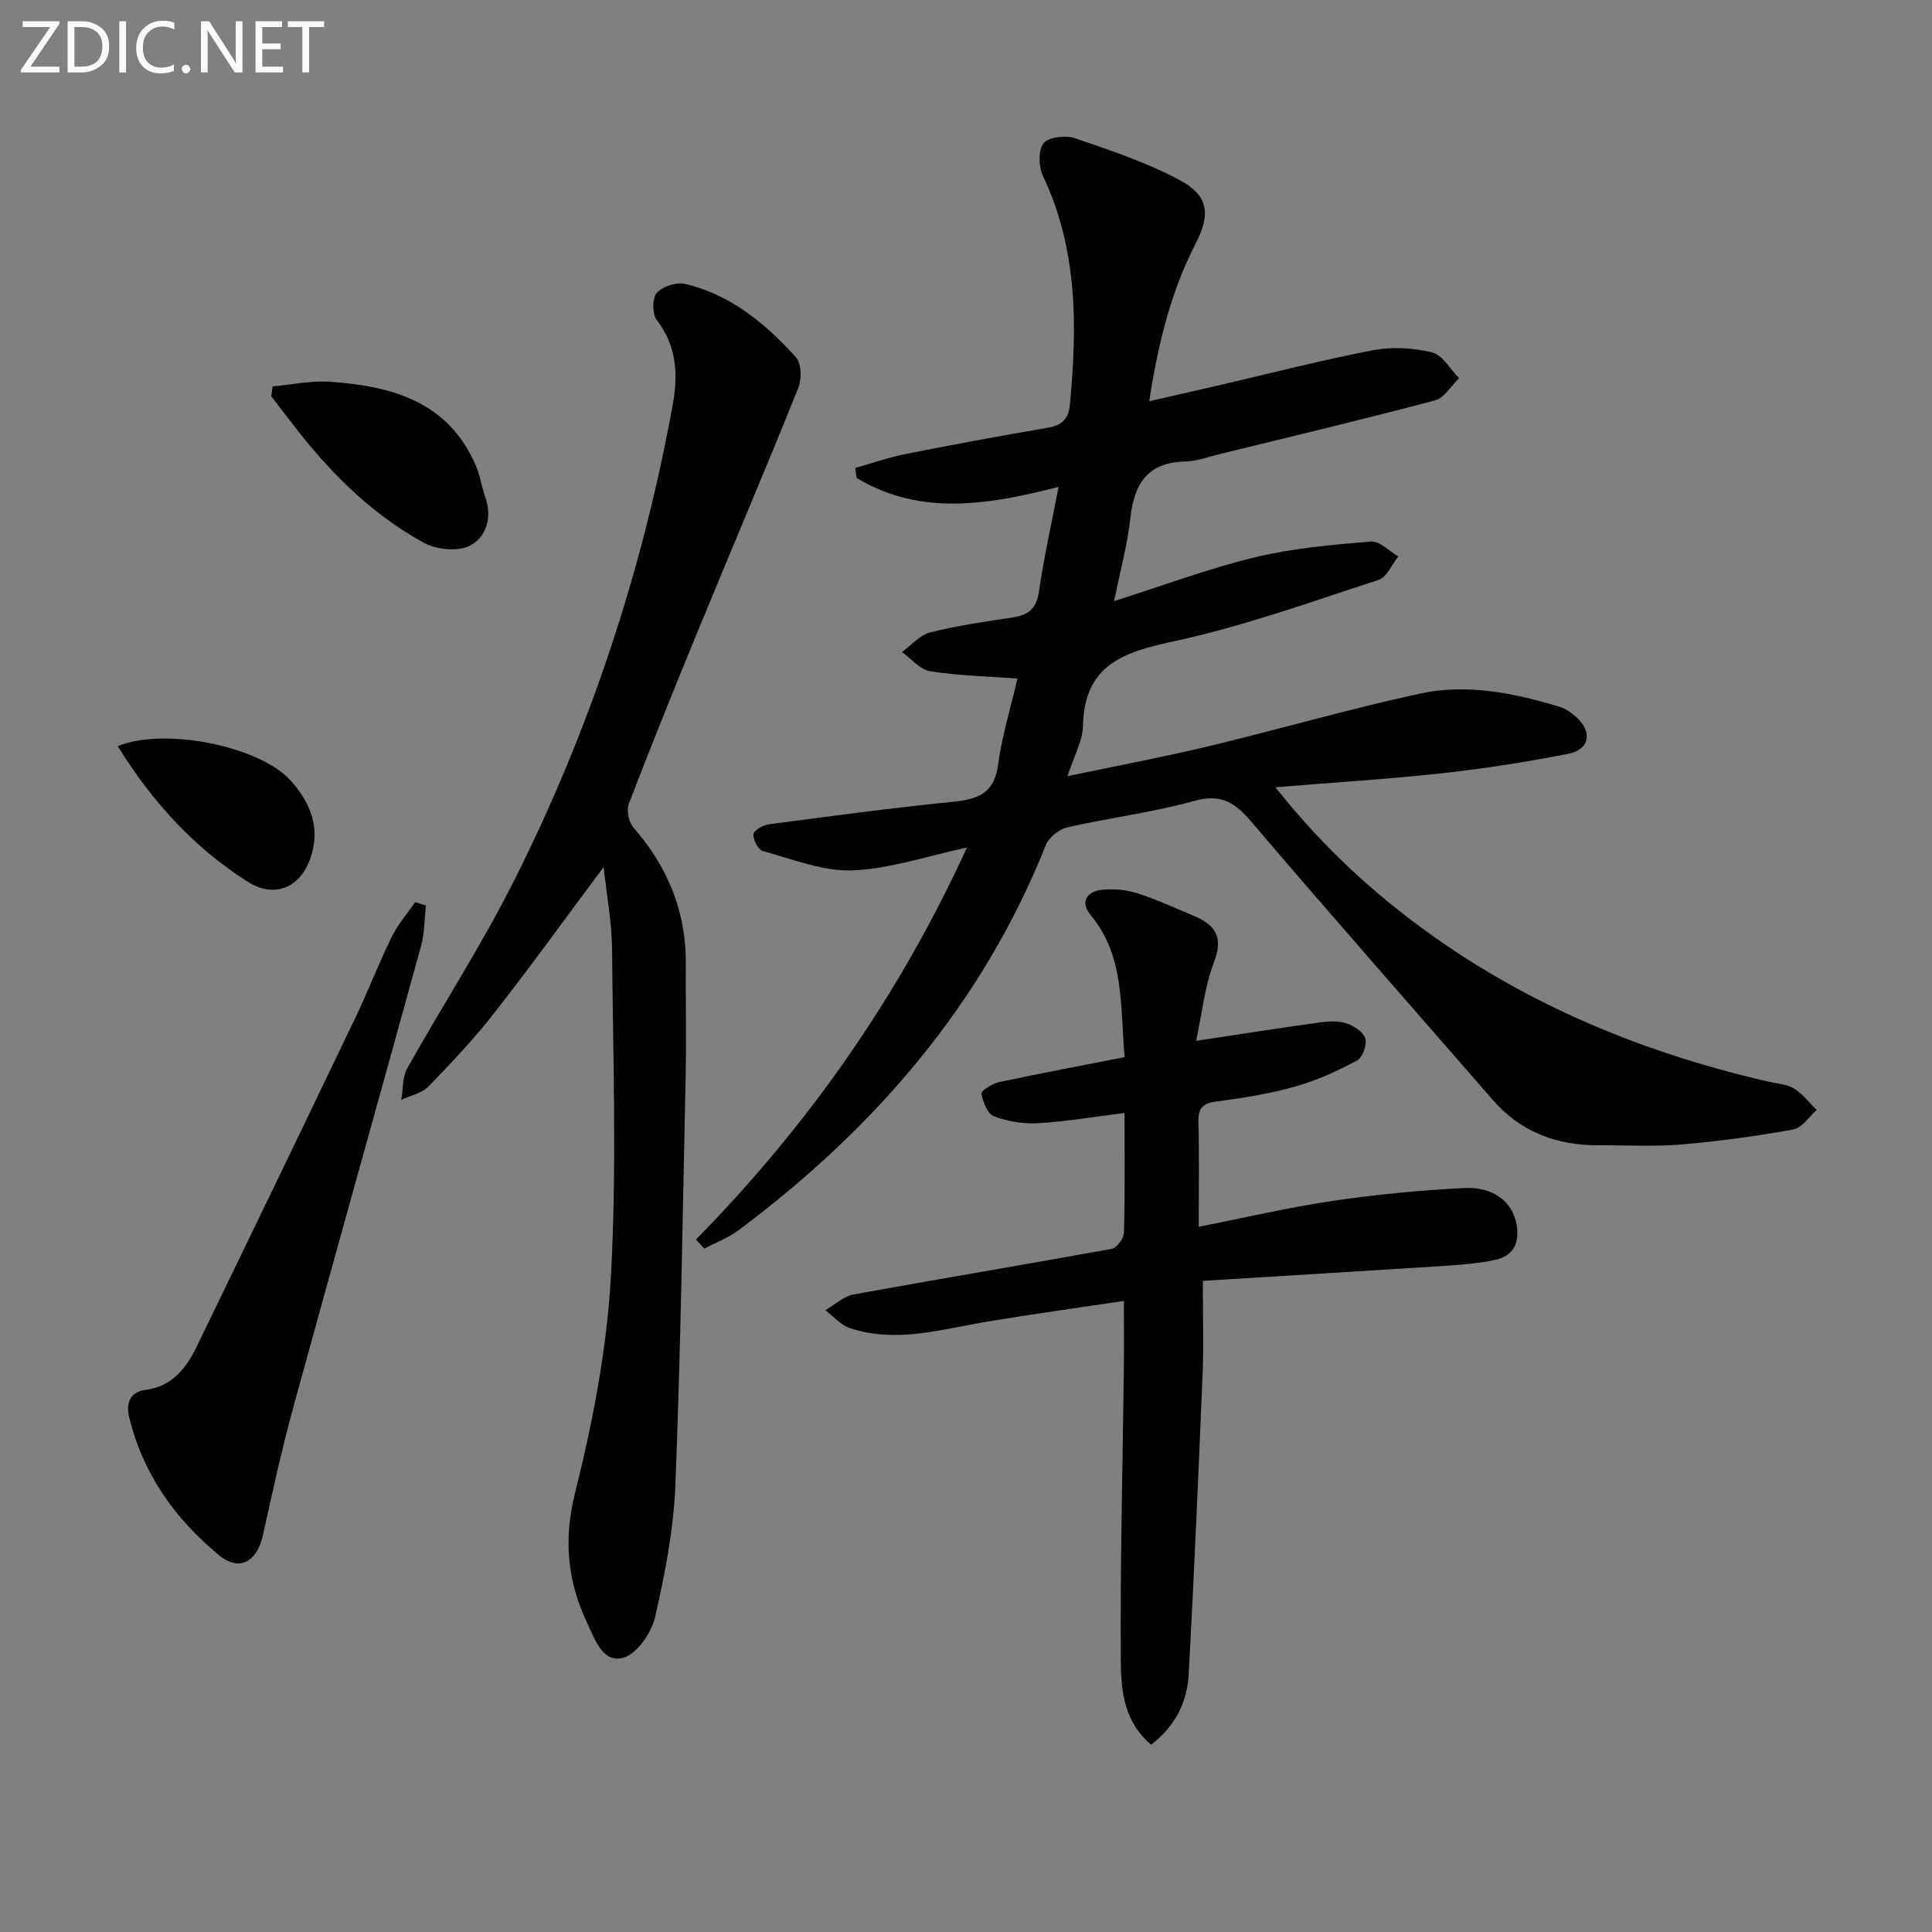 <svg enable-background="new 0 0 400 400" viewBox="0 0 400 400" xmlns="http://www.w3.org/2000/svg"><rect x="0" y="0" width="400" height="400" fill="#808080" stroke="none"/><path d="m144.09 256.62c23.41-23.78 42.16-50.66 56.11-81.16-8.26 1.77-15.95 4.45-23.72 4.74-6.13.23-12.41-2.34-18.54-4-.96-.26-2.04-2.33-1.95-3.47.06-.79 1.98-1.9 3.17-2.06 12.68-1.68 25.35-3.38 38.07-4.66 5.1-.51 8.58-1.63 9.39-7.58.82-6.04 2.64-11.95 4.04-17.95-6.21-.46-12.2-.57-18.06-1.5-2.11-.33-3.92-2.61-5.87-3.99 1.95-1.4 3.71-3.52 5.88-4.06 5.62-1.42 11.39-2.23 17.13-3.11 3.2-.49 4.86-1.83 5.36-5.33 1.01-7.03 2.59-13.98 4.07-21.69-14.38 3.68-28.53 6.16-41.81-1.85-.1-.69-.2-1.37-.3-2.06 3.49-.98 6.94-2.2 10.48-2.9 9.77-1.94 19.57-3.75 29.39-5.43 2.89-.49 4.29-1.79 4.57-4.72 1.54-16.19 1.66-32.16-5.55-47.37-.91-1.93-1.04-5.35.11-6.81 1.03-1.31 4.58-1.7 6.52-1.04 7.34 2.5 14.8 5.02 21.61 8.64 6.08 3.24 6.49 7.09 3.34 13.2-5.15 10-7.77 20.73-9.59 32.61 5.14-1.18 9.72-2.21 14.3-3.27 10.65-2.47 21.25-5.22 31.98-7.28 3.95-.76 8.35-.52 12.26.44 2.17.53 3.76 3.47 5.61 5.32-1.64 1.59-3.03 4.1-4.96 4.61-14.91 3.95-29.91 7.52-44.89 11.2-2.26.55-4.53 1.41-6.8 1.46-7.85.14-10.65 4.62-11.42 11.77-.58 5.38-2.05 10.66-3.36 17.14 10.36-3.29 19.62-6.78 29.17-9.08 7.81-1.88 15.95-2.59 23.99-3.26 1.8-.15 3.79 1.99 5.69 3.08-1.35 1.68-2.39 4.32-4.11 4.87-14.01 4.55-27.96 9.61-42.32 12.69-10.52 2.26-18.58 4.88-18.86 17.51-.07 3.17-1.88 6.3-3.21 10.43 10.07-2.12 19.64-3.91 29.09-6.17 14.67-3.52 29.17-7.74 43.9-10.93 9.75-2.11 19.51-.11 28.97 2.76 1.22.37 2.39 1.21 3.36 2.08 3.42 3.08 2.81 6.76-1.61 7.62-8.62 1.68-17.32 3.06-26.05 4.02-11.14 1.22-22.34 1.91-34.62 2.91 8.35 10.49 17.02 18.88 26.6 26.33 22.44 17.47 47.95 28.29 75.5 34.63 1.78.41 3.78.5 5.27 1.41 1.8 1.11 3.16 2.94 4.71 4.45-1.6 1.4-3.03 3.71-4.82 4.03-7.67 1.39-15.42 2.45-23.18 3.11-5.63.48-11.32.14-16.99.17-8.75.06-16.27-2.69-22.14-9.46-16.59-19.1-33.34-38.05-49.74-57.32-3.45-4.05-6.28-6.12-11.99-4.52-8.59 2.4-17.54 3.47-26.26 5.47-1.73.39-3.86 2.09-4.5 3.71-13.17 33.02-35.5 58.7-63.63 79.73-2.12 1.58-4.71 2.54-7.08 3.79-.57-.62-1.14-1.26-1.71-1.9z" fill="#010100"/><path d="m124.97 179.51c-7.89 10.58-15.06 20.53-22.61 30.18-4.19 5.36-8.89 10.36-13.64 15.24-1.37 1.41-3.72 1.88-5.63 2.78.38-2.19.21-4.69 1.23-6.52 7.3-13.05 15.48-25.64 22.18-38.98 15.65-31.17 26.53-64.04 32.78-98.4 1.13-6.24.86-12.13-3.29-17.53-.96-1.25-.98-4.54-.01-5.64 1.2-1.35 4.09-2.28 5.88-1.86 9.41 2.22 16.61 8.21 22.91 15.16 1.16 1.28 1.25 4.53.52 6.35-6.74 16.75-13.81 33.37-20.69 50.07-4.92 11.97-9.77 23.97-14.41 36.05-.52 1.36-.02 3.82.96 4.94 7.07 8.1 10.91 17.33 10.84 28.14-.05 7.66.13 15.33-.03 22.99-.6 28.28-1.02 56.57-2.12 84.83-.36 9.22-2.14 18.46-4.21 27.48-.75 3.26-3.74 7.64-6.57 8.42-4.31 1.19-5.93-3.87-7.52-7.25-4.07-8.65-4.91-17.19-2.46-26.95 3.69-14.73 6.6-29.93 7.42-45.05 1.22-22.38.42-44.88.22-67.33-.02-5.5-1.08-11-1.75-17.12z" fill="#010100"/><path d="m249.03 265.19c0 7.6.2 13.39-.04 19.16-.86 20.76-1.75 41.51-2.88 62.25-.31 5.77-2.76 10.79-7.78 14.61-5.66-4.73-6.24-11.29-6.28-17.39-.14-20.09.39-40.19.63-60.29.05-4.46.01-8.92.01-14.19-9.7 1.46-18.99 2.74-28.24 4.28-9.45 1.57-18.85 4.53-28.46 1.36-1.91-.63-3.43-2.45-5.13-3.72 1.95-1.11 3.78-2.86 5.86-3.25 17.78-3.25 35.62-6.2 53.4-9.44 1.06-.19 2.54-2.15 2.58-3.31.23-8.14.12-16.29.12-24.83-6.21.77-12.02 1.77-17.88 2.12-3.03.18-6.3-.36-9.14-1.43-1.34-.51-2.29-2.97-2.62-4.7-.11-.57 2.21-2.06 3.59-2.36 8.56-1.83 17.17-3.45 26.08-5.19-.98-10.53.08-20.85-7.05-29.43-2.2-2.64-.85-4.86 2.31-5.21 2.39-.27 5-.03 7.29.69 3.95 1.24 7.73 3.03 11.57 4.61 4.46 1.84 6.45 4.29 4.39 9.64-1.96 5.08-2.5 10.72-3.71 16.32 9.36-1.41 17.53-2.69 25.71-3.82 1.79-.25 3.79-.34 5.45.22 1.53.52 3.47 1.79 3.86 3.13.37 1.3-.56 3.94-1.69 4.54-4.06 2.16-8.33 4.13-12.75 5.38-5.25 1.48-10.7 2.38-16.13 3.07-2.88.37-4.07 1.2-3.98 4.26.19 6.96.06 13.93.06 21.72 9.62-1.89 18.6-4.01 27.7-5.35 9.01-1.33 18.12-2.22 27.22-2.67 6.16-.31 10.03 2.88 10.88 7.5.72 3.91-.67 6.64-4.65 7.43-3.24.64-6.57.94-9.87 1.16-16.88 1.08-33.75 2.1-50.43 3.13z" fill="#010100"/><path d="m88.18 187.47c-.31 2.79-.26 5.69-1 8.36-8.75 31.79-17.68 63.52-26.4 95.32-2.41 8.77-4.36 17.68-6.31 26.57-1.21 5.54-4.79 7.8-9.06 4.31-9.16-7.49-15.85-16.93-18.68-28.67-.64-2.66.09-5.18 3.35-5.59 5.5-.69 8.42-4.42 10.58-8.86 11.03-22.67 21.98-45.39 32.88-68.12 2.65-5.53 4.85-11.29 7.55-16.8 1.26-2.58 3.22-4.82 4.86-7.21.76.23 1.5.46 2.23.69z" fill="#010100"/><path d="m56.45 80c3.96-.35 7.96-1.23 11.88-.96 12.73.88 24.39 4.05 30.14 17.23.92 2.1 1.22 4.47 2 6.64 1.5 4.21.21 8.3-3.13 10.05-2.48 1.29-6.95.86-9.57-.57-10.31-5.65-18.65-13.75-25.91-22.96-1.93-2.44-3.8-4.93-5.7-7.39.09-.68.19-1.36.29-2.04z" fill="#010100"/><path d="m24.37 154.49c9.66-4.01 29.49.01 35.87 7.18 4.06 4.56 6.18 9.78 4.02 16.02-2.13 6.16-7.47 8.35-12.98 4.86-11.11-7.04-19.74-16.52-26.91-28.06z" fill="#010100"/><g fill="#fafafa"><path d="m12.4 4.8-6.1 9h6v1.2h-8v-.5l6.1-8.9h-5.7v-1.2h7.6v.4z"/><path d="m14 15v-10.6h3c1.6 0 2.9.5 4 1.4s1.6 2.2 1.6 3.8-.5 3-1.6 3.9-2.4 1.5-4 1.5zm1.4-9.4v8.2h1.6c1.3 0 2.4-.4 3.1-1.1s1.1-1.8 1.1-3.1-.4-2.3-1.2-3-1.8-1-3.1-1z"/><path d="m26.1 4.4v10.6h-1.4v-10.6z"/><path d="m36.1 14.6c-.8.4-1.8.6-2.9.6-1.5 0-2.7-.5-3.6-1.4s-1.4-2.2-1.4-3.8c0-1.7.5-3.1 1.5-4.1s2.3-1.6 3.9-1.6c1 0 1.8.1 2.5.4v1.4c-.8-.4-1.6-.6-2.5-.6-1.2 0-2.1.4-2.9 1.2s-1.1 1.8-1.1 3.2c0 1.3.3 2.3 1 3s1.6 1.1 2.7 1.1c1 0 2-.2 2.7-.7v1.3z"/><path d="m37.6 14.3c0-.2.1-.5.3-.6s.4-.3.6-.3c.3 0 .5.1.6.3s.3.4.3.6-.1.4-.3.6-.4.3-.6.3c-.3 0-.5-.1-.6-.3s-.3-.4-.3-.6z"/><path d="m50.2 15h-1.6l-5.3-8.2c-.2-.2-.3-.5-.4-.7 0 .2.1.7.1 1.5v7.4h-1.4v-10.6h1.7l5.2 8.1c.2.4.4.6.4.7 0-.3-.1-.8-.1-1.5v-7.3h1.4z"/><path d="m58.6 15h-5.7v-10.6h5.5v1.2h-4.1v3.4h3.8v1.2h-3.8v3.6h4.3z"/><path d="m67.1 5.6h-3.1v9.4h-1.4v-9.4h-3v-1.2h7.5z"/></g></svg>
